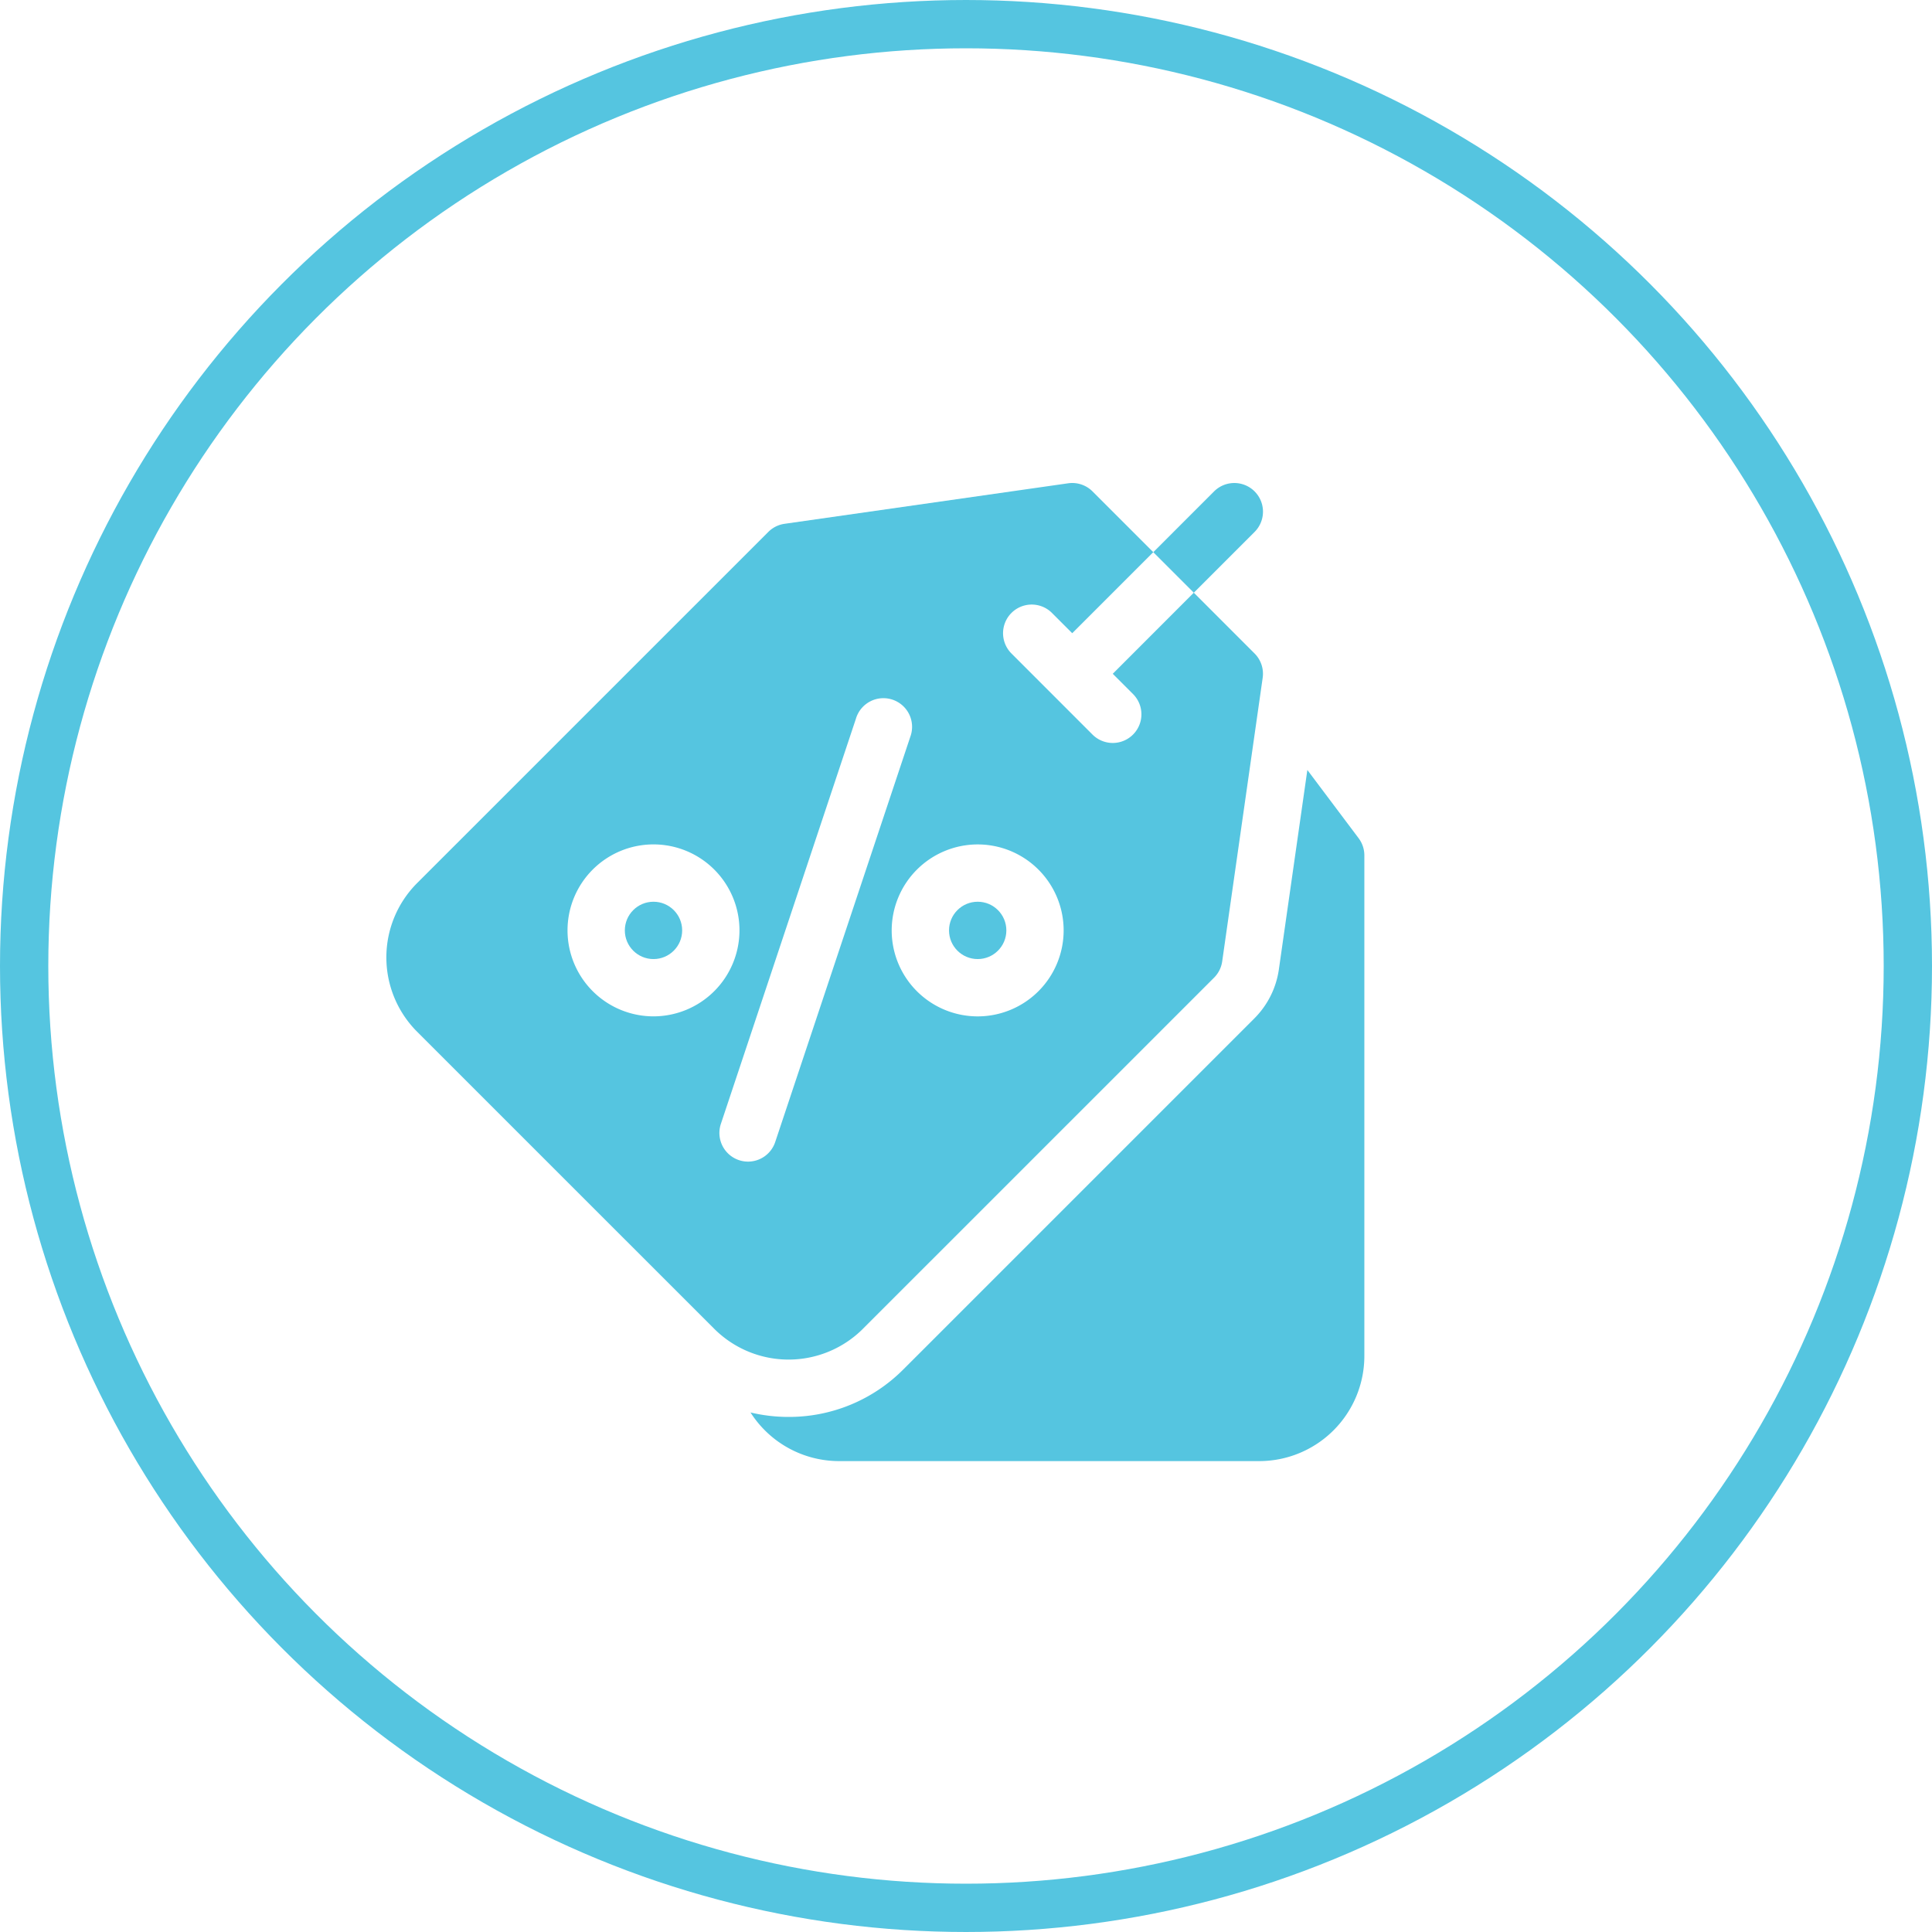 <svg xmlns="http://www.w3.org/2000/svg" width="80" height="80" viewBox="0 0 80 80"><g transform="translate(-359 -3432)"><g transform="translate(359 3432)" fill="none" stroke="#55c5e0" stroke-width="2"><circle cx="40" cy="40" r="40" stroke="none"/><circle cx="40" cy="40" r="39" fill="none"/></g><g transform="translate(374.999 3452)"><path d="M215.826,153.03,213.7,150.2l-1.181,8.267a3.581,3.581,0,0,1-1.007,2.013l-14.542,14.542a6.678,6.678,0,0,1-4.754,1.967,6.785,6.785,0,0,1-1.574-.185,4.35,4.35,0,0,0,3.667,2.014h17.4a4.355,4.355,0,0,0,4.351-4.351V153.742A1.187,1.187,0,0,0,215.826,153.03Z" transform="translate(-175.564 -138.317)" fill="#55c5e0"/><circle cx="1.187" cy="1.187" r="1.187" transform="translate(23.298 17.339)" fill="#55c5e0"/><circle cx="1.187" cy="1.187" r="1.187" transform="translate(9.874 17.339)" fill="#55c5e0"/><path d="M19.73,35.025,34.273,20.483a1.186,1.186,0,0,0,.336-.671L36.286,8.066a1.187,1.187,0,0,0-.336-1.007L33.434,4.542,30.078,7.9l.839.839a1.186,1.186,0,1,1-1.678,1.678L25.883,7.059a1.186,1.186,0,0,1,1.678-1.678l.839.839,3.356-3.356L29.239.347A1.188,1.188,0,0,0,28.232.012L16.486,1.69a1.186,1.186,0,0,0-.671.336L1.272,16.568a4.355,4.355,0,0,0,0,6.153L13.578,35.025a4.356,4.356,0,0,0,6.153,0Zm4.754-20.059a3.56,3.56,0,1,1-3.56,3.56,3.564,3.564,0,0,1,3.56-3.56ZM11.061,22.085a3.56,3.56,0,1,1,3.56-3.56A3.564,3.564,0,0,1,11.061,22.085ZM14.976,28.1A1.187,1.187,0,0,1,13.85,26.54L19.443,9.76a1.187,1.187,0,1,1,2.251.75L16.1,27.291A1.187,1.187,0,0,1,14.976,28.1Z" transform="translate(0 0)" fill="#55c5e0"/><path d="M405.652,2.026A1.186,1.186,0,0,0,403.974.348l-2.517,2.517,1.678,1.678Z" transform="translate(-369.701 0)" fill="#55c5e0"/></g></g></svg>